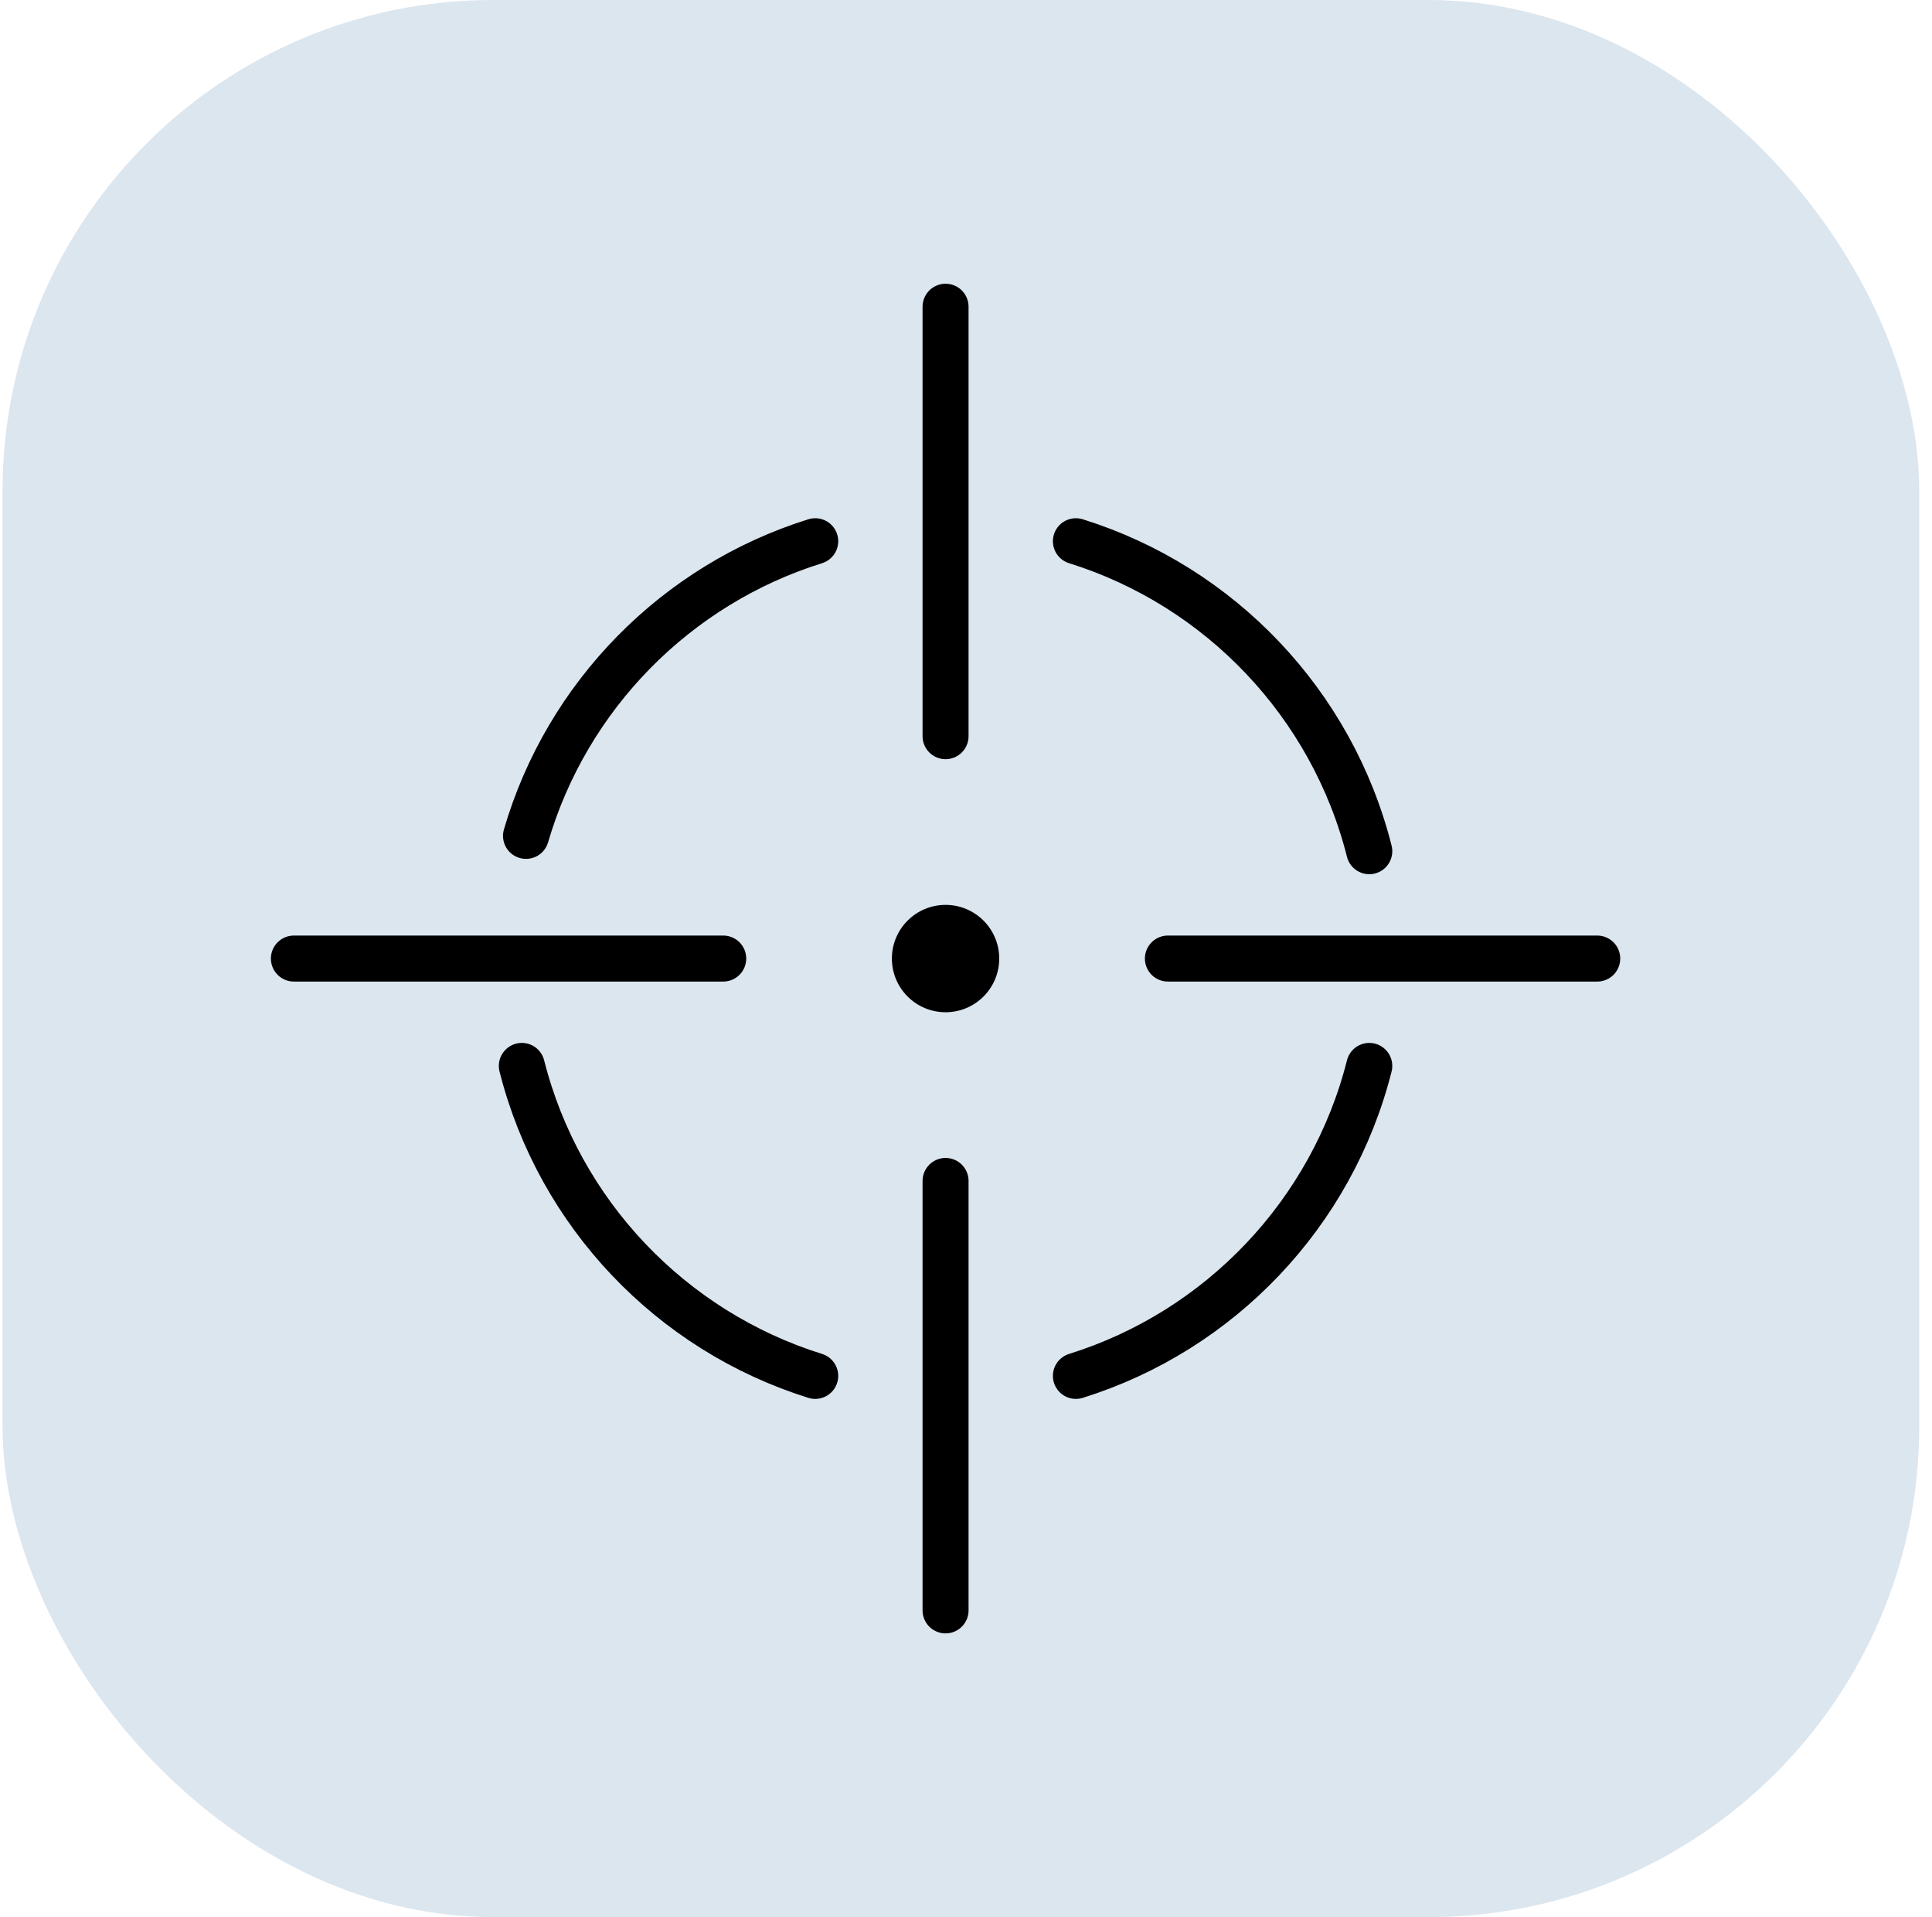 <svg xmlns="http://www.w3.org/2000/svg" fill="none" viewBox="0 0 126 125" height="125" width="126">
<rect fill="#DCE6EF" rx="32" height="125" width="125" x="0.167"></rect>
<path stroke-linecap="round" stroke-width="3" stroke="black" d="M61.667 20L61.667 48"></path>
<path stroke-linecap="round" stroke-width="3" stroke="black" d="M104.167 62.5L76.167 62.5"></path>
<path stroke-linecap="round" stroke-width="3" stroke="black" d="M61.667 77L61.667 105"></path>
<path stroke-linecap="round" stroke-width="3" stroke="black" d="M47.167 62.5L19.167 62.5"></path>
<circle fill="black" r="3.5" cy="62.5" cx="61.667"></circle>
<path stroke-linecap="round" stroke-width="3" stroke="black" d="M53.167 35.289C44.097 38.119 36.973 45.359 34.305 54.5M70.167 35.289C79.566 38.222 86.874 45.889 89.301 55.5M89.301 69.5C86.874 79.111 79.566 86.778 70.167 89.711M53.167 89.711C43.769 86.778 36.46 79.111 34.033 69.5"></path>
</svg>
